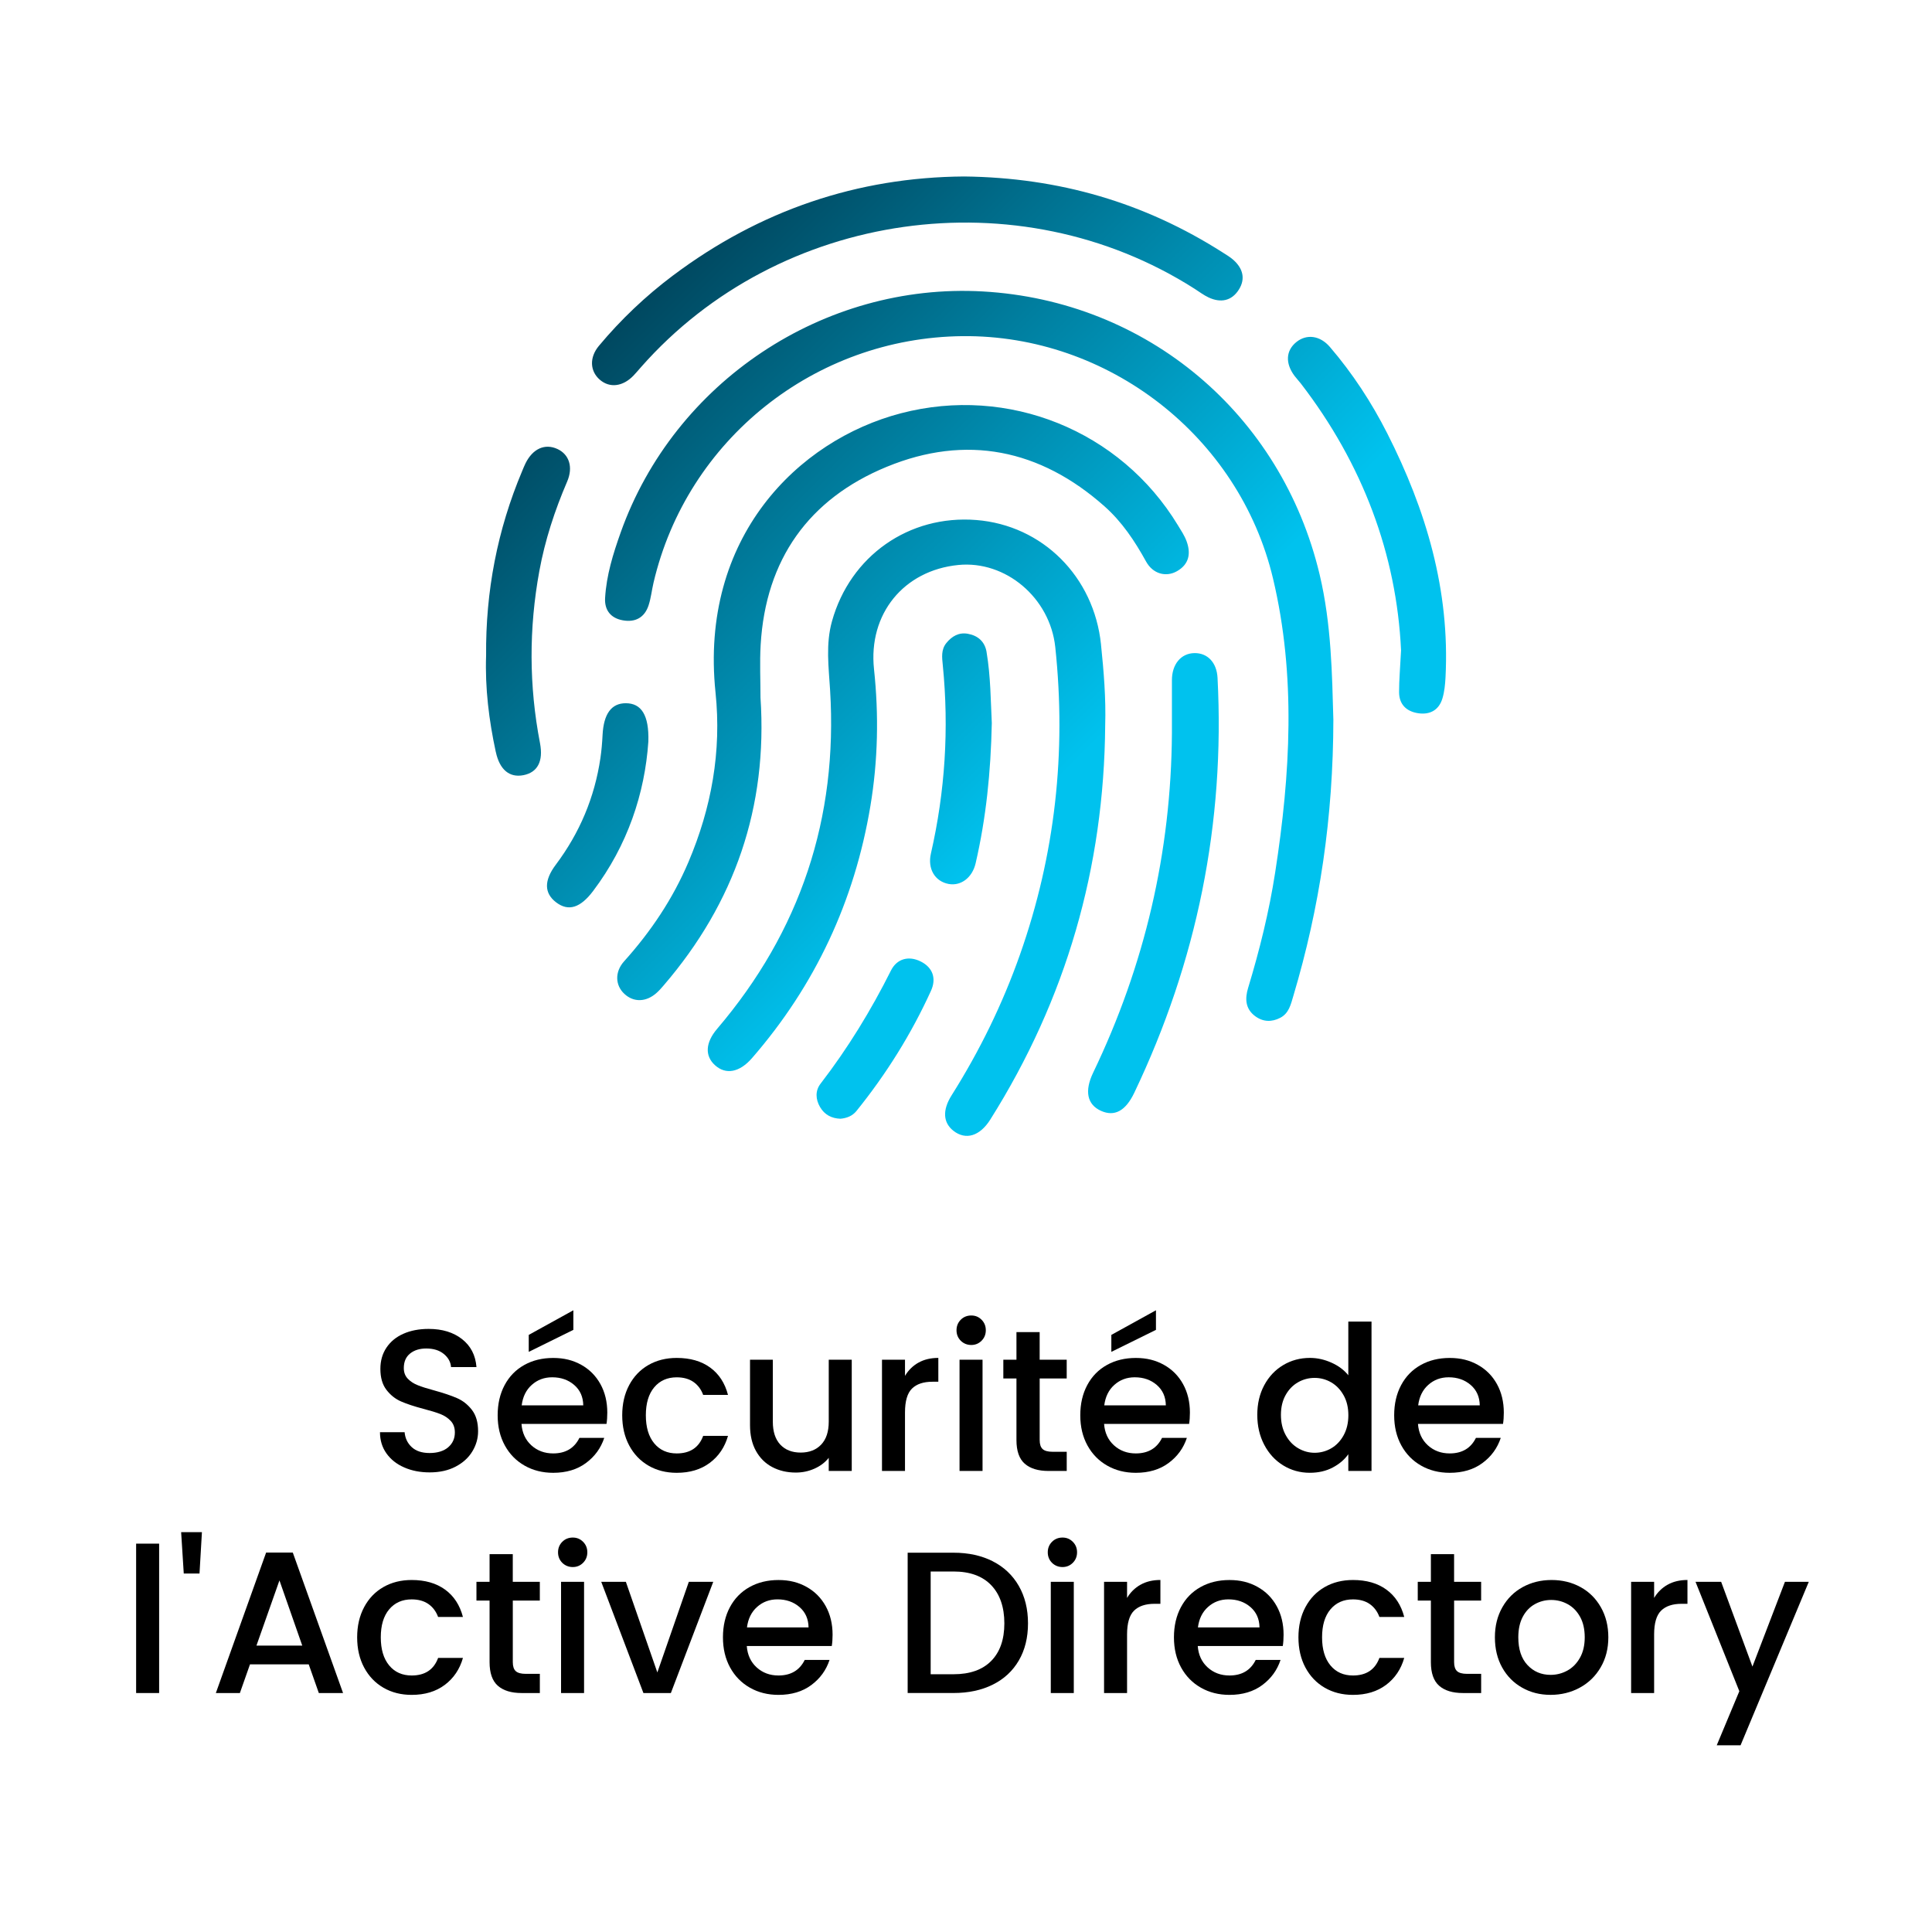 <?xml version="1.0" encoding="UTF-8"?><svg id="Layer_2" xmlns="http://www.w3.org/2000/svg" xmlns:xlink="http://www.w3.org/1999/xlink" viewBox="0 0 870 870"><defs><style>.cls-1{fill:url(#linear-gradient);}.cls-1,.cls-2{stroke-width:0px;}.cls-2{fill:#000;}</style><linearGradient id="linear-gradient" x1="281.22" y1="143.07" x2="586.78" y2="448.63" gradientUnits="userSpaceOnUse"><stop offset="0" stop-color="#004860"/><stop offset=".66" stop-color="#00c2ee"/></linearGradient></defs><path class="cls-1" d="M600.43,323.84c-.07,44.36-6.17,84.92-18.02,124.62-1.13,3.79-1.96,7.83-5.92,9.88-3.84,1.98-7.69,1.87-11.22-.71-4.53-3.31-4.69-7.96-3.24-12.73,5.19-17.1,9.47-34.42,12.2-52.07,6.84-44.15,9.44-88.48-.98-132.33-15.25-64.18-74.38-109.77-139.78-109.13-66.54.65-124.15,46.61-139.19,111.07-.79,3.38-1.14,6.88-2.22,10.16-1.82,5.54-6.03,7.76-11.65,6.73-5.41-.98-8.24-4.6-7.93-10.03.59-10.24,3.62-19.97,7.03-29.55,24.14-67.79,91.41-112.53,163.02-108.51,73.9,4.16,134.55,55.21,151.72,127.49,5.32,22.41,5.6,45.21,6.17,65.11ZM495.8,290.24c-3.15-30.6-26.38-53.71-56.15-56.07-30.39-2.41-56.79,16.22-64.99,45.56-2.89,10.34-1.5,20.58-.86,30.99,3.56,57.65-13.36,108.57-50.88,152.59-5.29,6.21-5.58,12.18-.95,16.37,4.86,4.4,11.04,3.27,16.65-3.18,28.52-32.82,46.21-70.76,53.34-113.6,3.4-20.41,3.82-40.91,1.62-61.54-2.66-24.93,13.42-44.52,37.97-46.94,21.32-2.1,41.29,14.79,43.65,36.97,5.04,47.35-.04,93.52-15.89,138.48-7.87,22.31-18.2,43.4-30.81,63.4-4.21,6.68-3.8,12.32.86,15.96,5.51,4.3,11.86,2.42,16.58-5.08,34.15-54.24,51.24-113.46,51.74-177.5.37-12.21-.64-24.33-1.89-36.42ZM342.53,290.4c2.24-38.46,21.68-65.74,56.75-80.18,35.74-14.72,69.05-8,98.1,17.79,7.85,6.97,13.63,15.63,18.7,24.84,3.09,5.61,9,7.2,13.99,4.33,5.46-3.14,6.25-8.04,4.25-13.49-.93-2.53-2.49-4.85-3.91-7.18-25.88-42.67-76.38-63.03-124.7-50.41-46.46,12.13-90.76,56.01-83.5,125.78,2.76,26.51-1.83,51.87-12.18,76.27-7.03,16.58-16.94,31.34-28.98,44.73-4.3,4.78-4.01,10.81.08,14.64,4.24,3.97,9.95,3.79,14.68-.54,1.1-1,2.09-2.13,3.05-3.25,32.05-37.27,46.87-80.41,43.6-129.54,0-7.93-.39-15.88.07-23.78ZM303.07,124.04c-12.33,9.26-23.49,19.85-33.38,31.7-4.38,5.25-4.03,11.4.41,15.25,4.44,3.84,10.35,3.14,15.15-1.84,1.2-1.25,2.31-2.59,3.46-3.89,62.28-70.62,169.88-85.83,249.21-35.23,2.09,1.33,4.09,2.87,6.31,3.91,5.44,2.54,10.39,1.63,13.65-3.54,3.07-4.88,1.78-9.54-2.42-13.31-1.46-1.31-3.2-2.34-4.87-3.4-35.17-22.44-73.64-33.72-116.44-34.22-47.88.33-91.95,15.19-131.09,44.59ZM492.26,483.03c-3.98,8.28-2.72,14.38,3.54,17.2,6.03,2.71,11.04.12,14.98-8.15,28.21-59.12,40.9-121.38,37.49-186.85-.36-6.92-4.52-11.23-10.43-11.13-6.06.1-10.13,5.05-10.11,12.22.03,7.93,0,15.87,0,23.8-.35,53.57-12.24,104.58-35.47,152.91ZM630.02,311.66c0,5.53,3.31,8.71,8.57,9.51,5.3.8,9.35-1.37,10.94-6.63.92-3.03,1.23-6.31,1.4-9.5,2.03-39.2-8.72-75.39-26.25-109.92-7.09-13.96-15.62-27-25.82-38.89-4.48-5.22-10.54-5.9-15.12-2.18-4.71,3.83-5.03,9.53-.82,15.19.89,1.19,1.94,2.26,2.84,3.43,27.85,36.17,43.13,76.95,45.15,120.19-.4,7.91-.9,13.36-.89,18.8ZM223.28,338.64c1.72,7.99,6.16,11.67,12.47,10.42,6.28-1.24,9-6.21,7.42-14.42-4.99-25.82-5.03-51.66-.3-77.49,2.55-13.92,6.94-27.29,12.53-40.3,2.8-6.52.88-12.22-4.36-14.65-5.64-2.62-11.12-.18-14.39,6.44-.55,1.11-1,2.26-1.48,3.4-11.22,26.58-16.52,54.32-16.27,83.15-.51,14.68,1.28,29.14,4.37,43.46ZM444.27,293.62c-.8-4.74-3.92-7.4-8.42-8.22-4-.74-7.2,1.07-9.71,4.18-2.43,3.02-1.93,6.53-1.59,9.97,2.84,28.56,1.05,56.82-5.35,84.81-1.59,6.94,1.86,12.53,7.93,13.69,5.5,1.05,10.7-2.76,12.21-9.32,4.7-20.33,6.82-40.97,7.28-63.13-.5-9.8-.5-20.95-2.36-31.97ZM281.83,316.67c-6.53-.02-10.01,4.82-10.49,14.33-.17,3.45-.46,6.91-.96,10.33-2.6,17.73-9.34,33.72-20.11,48.07-5.39,7.18-5.21,12.82.14,16.92,5.54,4.24,10.93,2.53,16.66-5.07,15.54-20.59,23.3-43.95,24.89-67.32.36-12-3.19-17.24-10.14-17.26ZM385.66,500.3c13.43-16.65,24.71-34.66,33.57-54.13,2.5-5.5.87-10.46-4.61-13.2-5.44-2.72-10.75-1.26-13.41,4.06-9.01,17.99-19.43,35.03-31.71,50.97-2.44,3.17-2.26,7.02-.22,10.52,2.03,3.49,5.23,5.12,9.18,5.26,2.88-.26,5.4-1.26,7.2-3.48Z"/><path class="cls-2" d="M182.02,660.8c-3.4-1.48-6.06-3.59-8-6.32-1.94-2.73-2.91-5.91-2.91-9.54h11.09c.24,2.73,1.32,4.97,3.23,6.73,1.91,1.76,4.59,2.64,8.04,2.64s6.36-.86,8.36-2.59c2-1.73,3-3.95,3-6.68,0-2.12-.62-3.85-1.86-5.18-1.24-1.33-2.79-2.36-4.64-3.09-1.85-.73-4.41-1.51-7.68-2.36-4.12-1.09-7.47-2.2-10.04-3.32-2.58-1.12-4.77-2.86-6.59-5.23-1.82-2.36-2.73-5.51-2.73-9.45,0-3.64.91-6.82,2.73-9.54,1.82-2.73,4.36-4.82,7.64-6.27,3.27-1.45,7.06-2.18,11.36-2.18,6.12,0,11.14,1.53,15.04,4.59,3.91,3.06,6.08,7.26,6.5,12.59h-11.45c-.18-2.3-1.27-4.27-3.27-5.91-2-1.64-4.64-2.45-7.91-2.45-2.97,0-5.4.76-7.27,2.27-1.88,1.52-2.82,3.7-2.82,6.54,0,1.94.59,3.53,1.77,4.77,1.18,1.24,2.68,2.23,4.5,2.95,1.82.73,4.3,1.52,7.45,2.36,4.18,1.15,7.59,2.3,10.23,3.45,2.64,1.15,4.88,2.92,6.73,5.32,1.85,2.4,2.77,5.59,2.77,9.59,0,3.21-.86,6.24-2.59,9.09s-4.24,5.14-7.54,6.86c-3.3,1.73-7.2,2.59-11.68,2.59-4.24,0-8.06-.74-11.45-2.23Z"/><path class="cls-2" d="M273.1,641.21h-38.27c.3,4,1.79,7.21,4.45,9.64,2.67,2.42,5.94,3.64,9.82,3.64,5.57,0,9.51-2.33,11.82-7h11.18c-1.52,4.61-4.26,8.38-8.23,11.32-3.97,2.94-8.89,4.41-14.77,4.41-4.79,0-9.08-1.08-12.86-3.23-3.79-2.15-6.76-5.18-8.91-9.09-2.15-3.91-3.23-8.44-3.23-13.59s1.05-9.68,3.14-13.59,5.03-6.92,8.82-9.04c3.79-2.12,8.14-3.18,13.04-3.18s8.94,1.03,12.64,3.09c3.7,2.06,6.57,4.95,8.64,8.68,2.06,3.73,3.09,8.02,3.09,12.86,0,1.88-.12,3.58-.36,5.09ZM262.65,632.84c-.06-3.82-1.42-6.88-4.09-9.18-2.67-2.3-5.97-3.45-9.91-3.45-3.58,0-6.64,1.14-9.18,3.41-2.55,2.27-4.06,5.35-4.55,9.23h27.73ZM258.19,598.85l-20.09,9.91v-7.64l20.09-11.09v8.82Z"/><path class="cls-2" d="M283.33,623.71c2.09-3.91,4.98-6.92,8.68-9.04,3.7-2.12,7.94-3.18,12.73-3.18,6.06,0,11.07,1.44,15.04,4.32,3.97,2.88,6.65,6.99,8.04,12.32h-11.18c-.91-2.48-2.36-4.42-4.36-5.82-2-1.39-4.52-2.09-7.54-2.09-4.24,0-7.62,1.5-10.14,4.5-2.52,3-3.77,7.2-3.77,12.59s1.26,9.61,3.77,12.64c2.51,3.03,5.89,4.54,10.14,4.54,6,0,9.97-2.64,11.91-7.91h11.18c-1.45,5.09-4.18,9.14-8.18,12.14-4,3-8.97,4.5-14.91,4.5-4.79,0-9.03-1.08-12.73-3.23-3.7-2.15-6.59-5.18-8.68-9.09-2.09-3.91-3.14-8.44-3.14-13.59s1.05-9.68,3.14-13.59Z"/><path class="cls-2" d="M383.55,612.3v50.09h-10.36v-5.91c-1.64,2.06-3.77,3.68-6.41,4.86-2.64,1.18-5.44,1.77-8.41,1.77-3.94,0-7.47-.82-10.59-2.46-3.12-1.64-5.58-4.06-7.36-7.27-1.79-3.21-2.68-7.09-2.68-11.64v-29.45h10.27v27.91c0,4.49,1.12,7.92,3.36,10.32,2.24,2.39,5.3,3.59,9.18,3.59s6.95-1.2,9.23-3.59c2.27-2.39,3.41-5.83,3.41-10.32v-27.91h10.36Z"/><path class="cls-2" d="M413.59,613.62c2.51-1.42,5.5-2.14,8.95-2.14v10.73h-2.64c-4.06,0-7.14,1.03-9.23,3.09-2.09,2.06-3.14,5.64-3.14,10.73v26.36h-10.36v-50.09h10.36v7.27c1.51-2.54,3.53-4.53,6.04-5.95Z"/><path class="cls-2" d="M432.64,603.75c-1.27-1.27-1.91-2.85-1.91-4.73s.64-3.45,1.91-4.73c1.27-1.27,2.85-1.91,4.73-1.91s3.37.64,4.64,1.91c1.27,1.27,1.91,2.85,1.91,4.73s-.64,3.45-1.91,4.73c-1.27,1.27-2.82,1.91-4.64,1.91s-3.45-.64-4.73-1.91ZM442.45,612.3v50.09h-10.36v-50.09h10.36Z"/><path class="cls-2" d="M468.18,620.75v27.73c0,1.88.44,3.23,1.32,4.04.88.82,2.38,1.23,4.5,1.23h6.36v8.64h-8.18c-4.67,0-8.24-1.09-10.73-3.27-2.49-2.18-3.73-5.73-3.73-10.64v-27.73h-5.91v-8.45h5.91v-12.45h10.45v12.45h12.18v8.45h-12.18Z"/><path class="cls-2" d="M535.45,641.21h-38.27c.3,4,1.79,7.21,4.46,9.64,2.67,2.42,5.94,3.64,9.82,3.64,5.58,0,9.51-2.33,11.82-7h11.18c-1.52,4.61-4.26,8.38-8.23,11.32-3.97,2.94-8.89,4.41-14.77,4.41-4.79,0-9.08-1.08-12.86-3.23-3.79-2.15-6.76-5.18-8.91-9.09-2.15-3.91-3.23-8.44-3.23-13.59s1.05-9.68,3.14-13.59,5.03-6.92,8.82-9.04c3.79-2.12,8.14-3.18,13.04-3.18s8.94,1.03,12.64,3.09c3.7,2.06,6.58,4.95,8.64,8.68,2.06,3.73,3.09,8.02,3.09,12.86,0,1.88-.12,3.58-.36,5.09ZM524.99,632.84c-.06-3.82-1.42-6.88-4.09-9.18-2.67-2.3-5.97-3.45-9.91-3.45-3.58,0-6.64,1.14-9.18,3.41-2.55,2.27-4.06,5.35-4.55,9.23h27.73ZM520.54,598.85l-20.09,9.91v-7.64l20.09-11.09v8.82Z"/><path class="cls-2" d="M569.31,623.75c2.09-3.88,4.94-6.89,8.54-9.04,3.6-2.15,7.62-3.23,12.04-3.23,3.27,0,6.5.71,9.68,2.14,3.18,1.42,5.71,3.32,7.59,5.68v-24.18h10.45v67.27h-10.45v-7.54c-1.7,2.42-4.04,4.42-7.04,6s-6.44,2.36-10.32,2.36c-4.36,0-8.35-1.11-11.95-3.32-3.61-2.21-6.45-5.3-8.54-9.27-2.09-3.97-3.14-8.47-3.14-13.5s1.05-9.48,3.14-13.36ZM605.03,628.3c-1.42-2.55-3.29-4.48-5.59-5.82-2.3-1.33-4.79-2-7.45-2s-5.15.65-7.45,1.96c-2.3,1.3-4.17,3.21-5.59,5.73-1.42,2.52-2.14,5.5-2.14,8.95s.71,6.49,2.14,9.09c1.42,2.61,3.3,4.59,5.64,5.95,2.33,1.36,4.8,2.04,7.41,2.04s5.15-.67,7.45-2c2.3-1.33,4.17-3.29,5.59-5.86,1.42-2.58,2.14-5.59,2.14-9.04s-.71-6.45-2.14-9Z"/><path class="cls-2" d="M676.8,641.21h-38.27c.3,4,1.79,7.21,4.46,9.64,2.67,2.42,5.94,3.64,9.82,3.64,5.58,0,9.51-2.33,11.82-7h11.18c-1.52,4.61-4.26,8.38-8.23,11.32-3.97,2.94-8.89,4.41-14.77,4.41-4.79,0-9.08-1.08-12.86-3.23-3.79-2.15-6.76-5.18-8.91-9.09-2.15-3.91-3.23-8.44-3.23-13.59s1.05-9.68,3.14-13.59,5.03-6.92,8.82-9.04c3.79-2.12,8.14-3.18,13.04-3.18s8.94,1.03,12.64,3.09c3.7,2.06,6.58,4.95,8.64,8.68,2.06,3.73,3.09,8.02,3.09,12.86,0,1.88-.12,3.58-.36,5.09ZM666.35,632.84c-.06-3.82-1.42-6.88-4.09-9.18-2.67-2.3-5.97-3.45-9.91-3.45-3.58,0-6.64,1.14-9.18,3.41-2.55,2.27-4.06,5.35-4.55,9.23h27.73Z"/><path class="cls-2" d="M71.66,695.12v67.27h-10.36v-67.27h10.36Z"/><path class="cls-2" d="M90.93,689.94l-1.09,18.64h-7.09l-1.18-18.64h9.36Z"/><path class="cls-2" d="M139.02,749.48h-26.45l-4.55,12.91h-10.82l22.64-63.27h12l22.64,63.27h-10.91l-4.55-12.91ZM136.11,741.03l-10.27-29.36-10.36,29.36h20.64Z"/><path class="cls-2" d="M163.97,723.71c2.09-3.91,4.98-6.92,8.68-9.04,3.7-2.12,7.94-3.18,12.73-3.18,6.06,0,11.07,1.44,15.04,4.32,3.97,2.88,6.65,6.99,8.04,12.32h-11.18c-.91-2.48-2.36-4.42-4.36-5.82-2-1.39-4.52-2.09-7.54-2.09-4.24,0-7.62,1.5-10.14,4.5-2.52,3-3.77,7.2-3.77,12.59s1.26,9.61,3.77,12.64c2.51,3.03,5.89,4.54,10.14,4.54,6,0,9.97-2.64,11.91-7.91h11.18c-1.45,5.09-4.18,9.14-8.18,12.14-4,3-8.97,4.5-14.91,4.5-4.79,0-9.03-1.08-12.73-3.23-3.7-2.15-6.59-5.18-8.68-9.09-2.09-3.91-3.14-8.44-3.14-13.59s1.05-9.68,3.14-13.59Z"/><path class="cls-2" d="M230.92,720.75v27.73c0,1.88.44,3.23,1.32,4.04.88.82,2.38,1.23,4.5,1.23h6.36v8.64h-8.18c-4.67,0-8.24-1.09-10.73-3.27-2.49-2.18-3.73-5.73-3.73-10.64v-27.73h-5.91v-8.45h5.91v-12.45h10.45v12.45h12.18v8.45h-12.18Z"/><path class="cls-2" d="M253.2,703.75c-1.27-1.27-1.91-2.85-1.91-4.73s.64-3.45,1.91-4.73c1.27-1.27,2.85-1.91,4.73-1.91s3.36.64,4.64,1.91c1.27,1.27,1.91,2.85,1.91,4.73s-.64,3.45-1.91,4.73c-1.27,1.27-2.82,1.91-4.64,1.91s-3.45-.64-4.73-1.91ZM263.01,712.3v50.09h-10.36v-50.09h10.36Z"/><path class="cls-2" d="M296.01,753.12l14.18-40.82h11l-19.09,50.09h-12.36l-19-50.09h11.09l14.18,40.82Z"/><path class="cls-2" d="M374.55,741.21h-38.27c.3,4,1.79,7.21,4.45,9.64,2.67,2.42,5.94,3.64,9.82,3.64,5.57,0,9.51-2.33,11.82-7h11.18c-1.52,4.61-4.26,8.38-8.23,11.32-3.97,2.94-8.89,4.41-14.77,4.41-4.79,0-9.08-1.08-12.86-3.23-3.79-2.15-6.76-5.18-8.91-9.09-2.15-3.91-3.23-8.44-3.23-13.59s1.05-9.68,3.14-13.59,5.03-6.92,8.82-9.04c3.79-2.12,8.14-3.18,13.04-3.18s8.94,1.03,12.64,3.09c3.7,2.06,6.57,4.95,8.64,8.68,2.06,3.73,3.09,8.02,3.09,12.86,0,1.88-.12,3.58-.36,5.09ZM364.1,732.84c-.06-3.82-1.42-6.88-4.09-9.18-2.67-2.3-5.97-3.45-9.91-3.45-3.58,0-6.64,1.14-9.18,3.41-2.55,2.27-4.06,5.35-4.55,9.23h27.73Z"/><path class="cls-2" d="M447.05,703.07c5.06,2.58,8.97,6.27,11.73,11.09,2.76,4.82,4.14,10.44,4.14,16.86s-1.38,12-4.14,16.73c-2.76,4.73-6.67,8.35-11.73,10.86-5.06,2.52-10.96,3.77-17.68,3.77h-20.64v-63.18h20.64c6.73,0,12.62,1.29,17.68,3.86ZM446.36,747.93c3.94-4,5.91-9.64,5.91-16.91s-1.97-13.06-5.91-17.18c-3.94-4.12-9.61-6.18-17-6.18h-10.27v46.27h10.27c7.39,0,13.06-2,17-6Z"/><path class="cls-2" d="M473.73,703.75c-1.27-1.27-1.91-2.85-1.91-4.73s.64-3.45,1.91-4.73c1.27-1.27,2.85-1.91,4.73-1.91s3.36.64,4.64,1.91c1.27,1.27,1.91,2.85,1.91,4.73s-.64,3.45-1.91,4.73c-1.27,1.27-2.82,1.91-4.64,1.91s-3.45-.64-4.73-1.91ZM483.54,712.3v50.09h-10.36v-50.09h10.36Z"/><path class="cls-2" d="M513.59,713.62c2.51-1.42,5.5-2.14,8.95-2.14v10.73h-2.64c-4.06,0-7.14,1.03-9.23,3.09-2.09,2.06-3.14,5.64-3.14,10.73v26.36h-10.36v-50.09h10.36v7.27c1.51-2.54,3.53-4.53,6.05-5.95Z"/><path class="cls-2" d="M577.63,741.21h-38.27c.3,4,1.79,7.21,4.46,9.64,2.67,2.42,5.94,3.64,9.82,3.64,5.58,0,9.51-2.33,11.82-7h11.18c-1.52,4.61-4.26,8.38-8.23,11.32-3.97,2.94-8.89,4.41-14.77,4.41-4.79,0-9.08-1.08-12.86-3.23-3.79-2.15-6.76-5.18-8.91-9.09-2.15-3.91-3.23-8.44-3.23-13.59s1.05-9.68,3.14-13.59,5.03-6.92,8.82-9.04c3.79-2.12,8.14-3.18,13.04-3.18s8.94,1.03,12.64,3.09c3.7,2.06,6.58,4.95,8.64,8.68,2.06,3.73,3.09,8.02,3.09,12.86,0,1.88-.12,3.58-.36,5.09ZM567.17,732.84c-.06-3.82-1.42-6.88-4.09-9.18-2.67-2.3-5.97-3.45-9.91-3.45-3.58,0-6.64,1.14-9.18,3.41-2.55,2.27-4.06,5.35-4.55,9.23h27.73Z"/><path class="cls-2" d="M587.85,723.71c2.09-3.91,4.98-6.92,8.68-9.04,3.7-2.12,7.94-3.18,12.73-3.18,6.06,0,11.08,1.44,15.04,4.32,3.97,2.88,6.65,6.99,8.04,12.32h-11.18c-.91-2.48-2.36-4.42-4.36-5.82-2-1.39-4.52-2.09-7.55-2.09-4.24,0-7.62,1.5-10.14,4.5-2.52,3-3.77,7.2-3.77,12.59s1.26,9.61,3.77,12.64c2.51,3.03,5.89,4.54,10.14,4.54,6,0,9.97-2.64,11.91-7.91h11.18c-1.45,5.09-4.18,9.14-8.18,12.14-4,3-8.97,4.5-14.91,4.5-4.79,0-9.03-1.08-12.73-3.23-3.7-2.15-6.59-5.18-8.68-9.09-2.09-3.91-3.14-8.44-3.14-13.59s1.05-9.68,3.14-13.59Z"/><path class="cls-2" d="M654.8,720.75v27.73c0,1.88.44,3.23,1.32,4.04.88.82,2.38,1.23,4.5,1.23h6.36v8.64h-8.18c-4.67,0-8.24-1.09-10.73-3.27-2.49-2.18-3.73-5.73-3.73-10.64v-27.73h-5.91v-8.45h5.91v-12.45h10.45v12.45h12.18v8.45h-12.18Z"/><path class="cls-2" d="M685.44,759.98c-3.82-2.15-6.82-5.18-9-9.09-2.18-3.91-3.27-8.44-3.27-13.59s1.12-9.6,3.36-13.54c2.24-3.94,5.3-6.97,9.18-9.09,3.88-2.12,8.21-3.18,13-3.18s9.12,1.06,13,3.18c3.88,2.12,6.94,5.15,9.18,9.09,2.24,3.94,3.36,8.45,3.36,13.54s-1.15,9.61-3.46,13.54c-2.3,3.94-5.44,6.99-9.41,9.14-3.97,2.15-8.35,3.23-13.14,3.23s-9-1.08-12.82-3.23ZM705.76,752.3c2.33-1.27,4.23-3.18,5.68-5.73,1.45-2.54,2.18-5.64,2.18-9.27s-.7-6.71-2.09-9.23c-1.4-2.51-3.24-4.41-5.55-5.68-2.3-1.27-4.79-1.91-7.45-1.91s-5.14.64-7.41,1.91-4.08,3.17-5.41,5.68c-1.33,2.52-2,5.59-2,9.23,0,5.39,1.38,9.56,4.14,12.5,2.76,2.94,6.23,4.41,10.41,4.41,2.67,0,5.17-.64,7.5-1.91Z"/><path class="cls-2" d="M750.93,713.62c2.51-1.42,5.5-2.14,8.95-2.14v10.73h-2.64c-4.06,0-7.14,1.03-9.23,3.09-2.09,2.06-3.14,5.64-3.14,10.73v26.36h-10.36v-50.09h10.36v7.27c1.51-2.54,3.53-4.53,6.05-5.95Z"/><path class="cls-2" d="M814.52,712.3l-30.73,73.63h-10.73l10.18-24.36-19.73-49.27h11.54l14.09,38.18,14.64-38.18h10.73Z"/></svg>